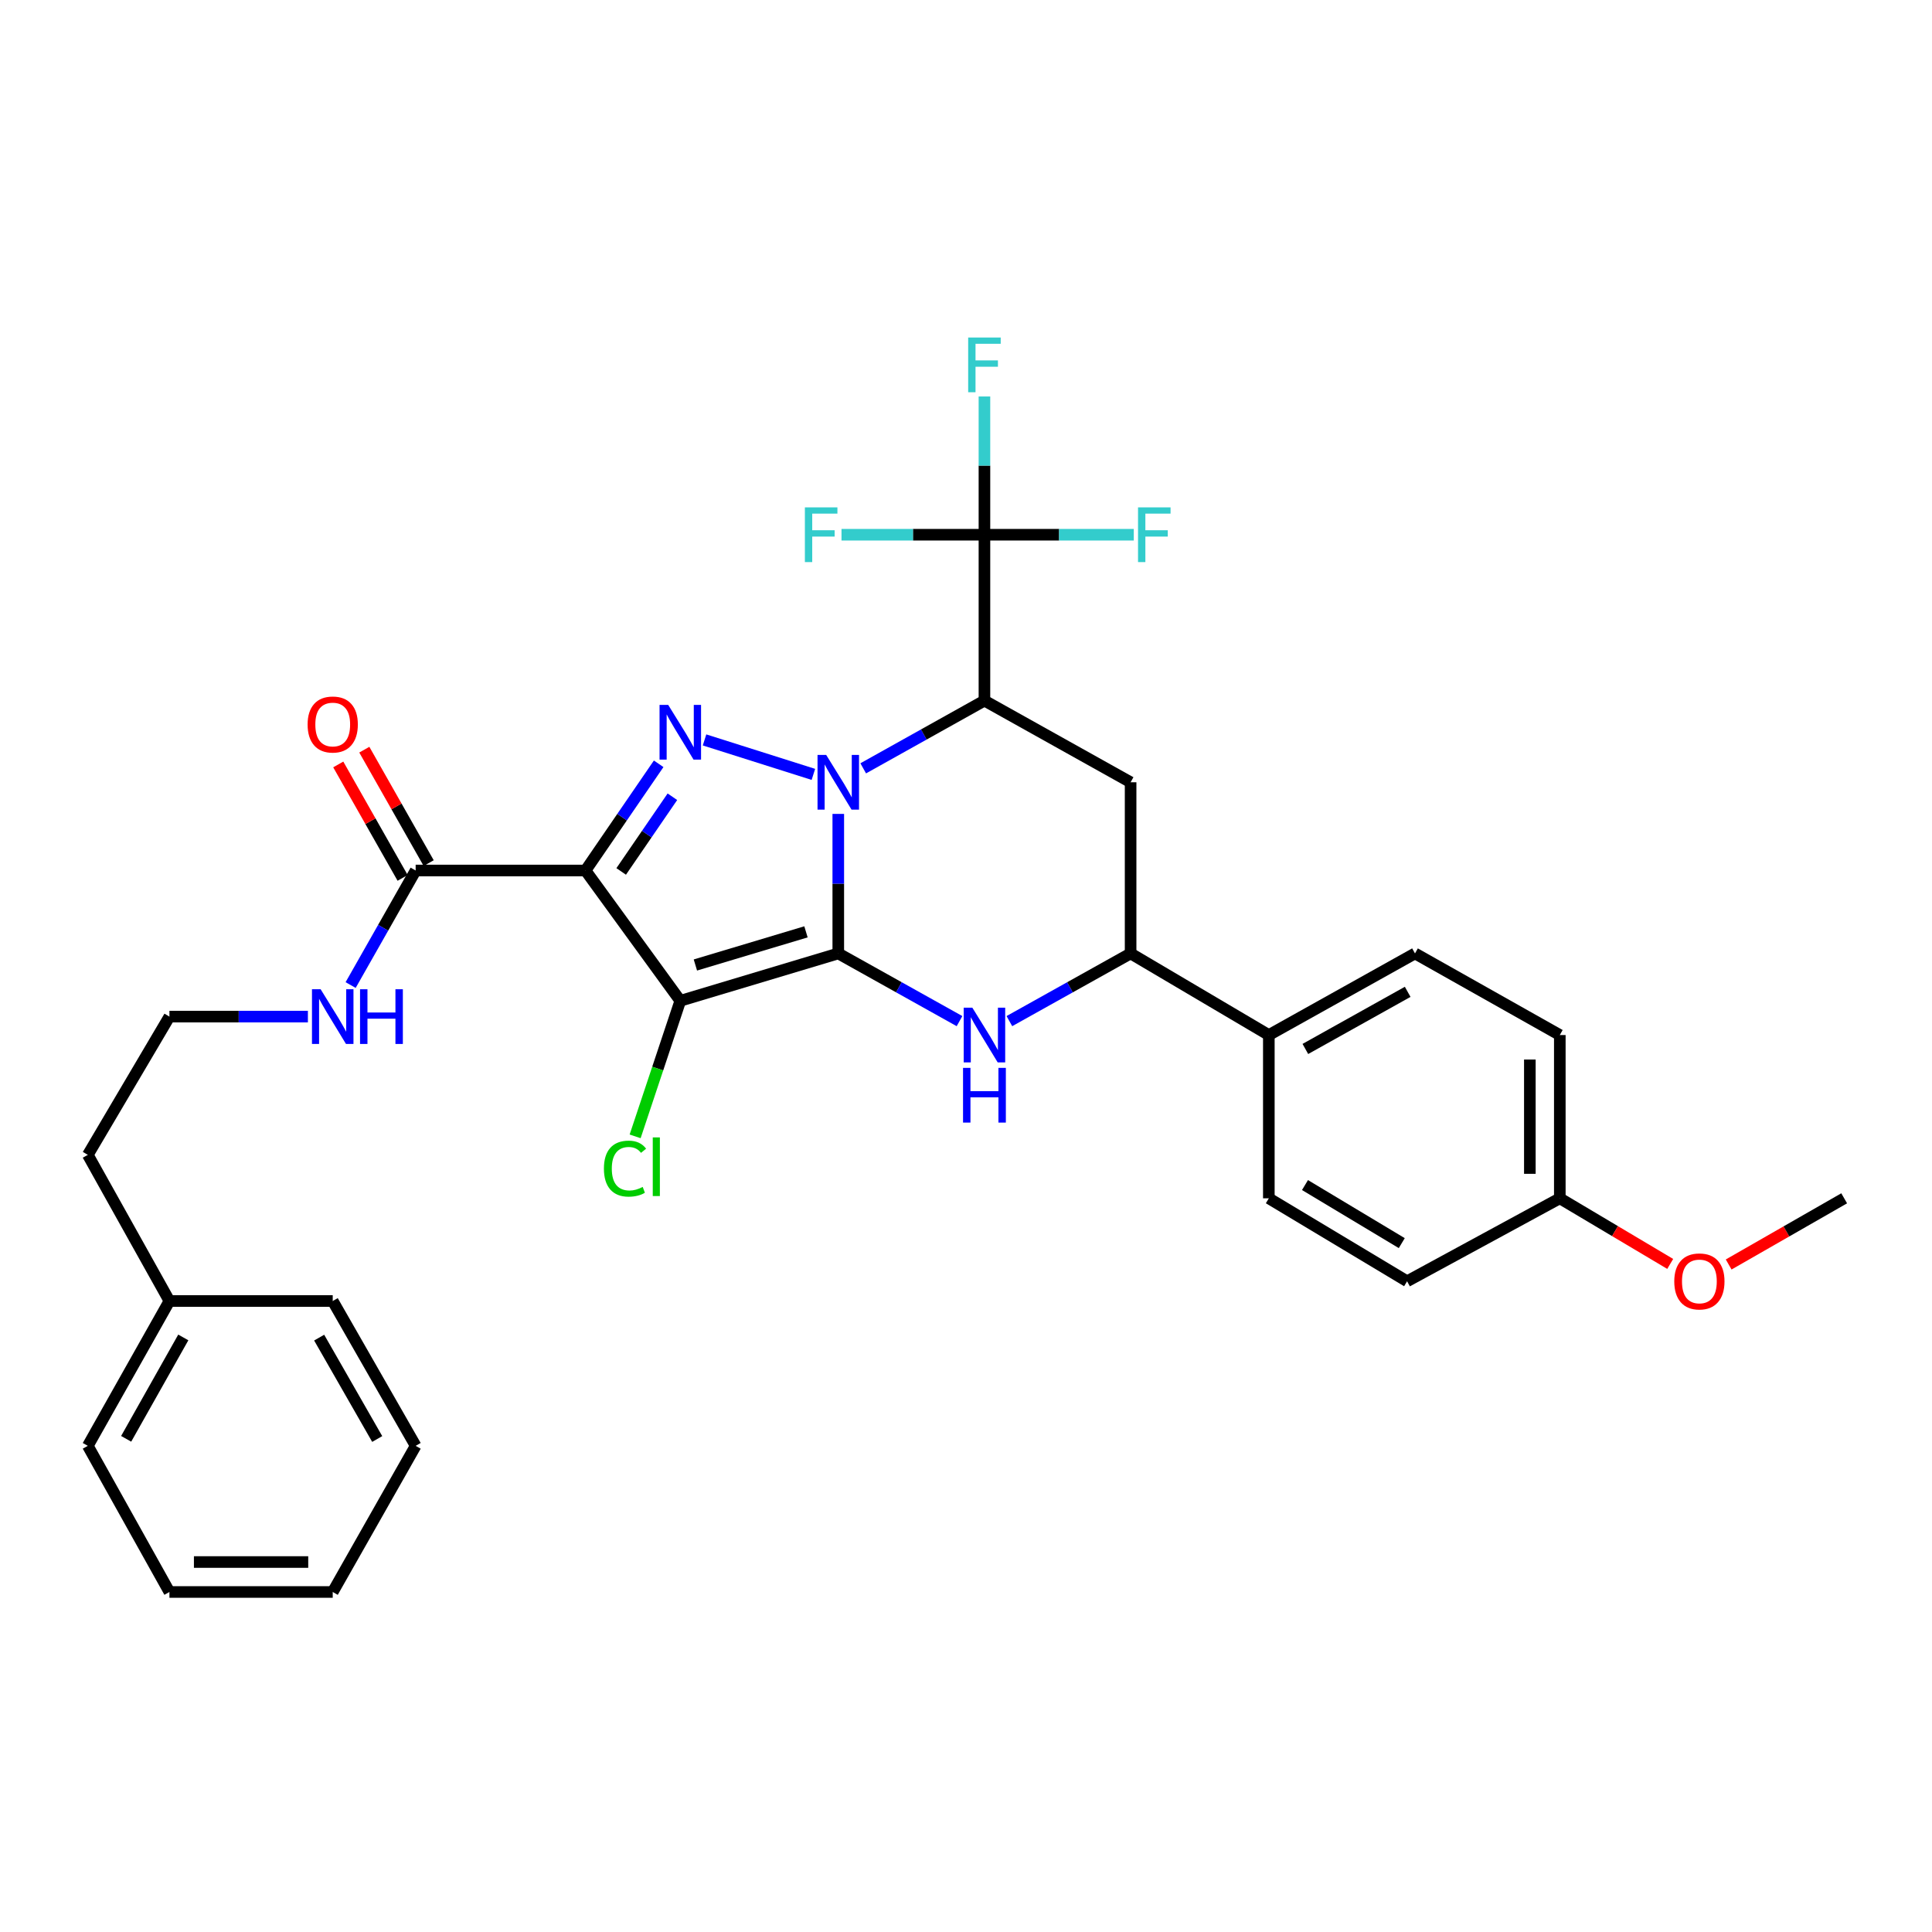 <?xml version='1.0' encoding='iso-8859-1'?>
<svg version='1.1' baseProfile='full'
              xmlns='http://www.w3.org/2000/svg'
                      xmlns:rdkit='http://www.rdkit.org/xml'
                      xmlns:xlink='http://www.w3.org/1999/xlink'
                  xml:space='preserve'
width='1000px' height='1000px' viewBox='0 0 1000 1000'>
<!-- END OF HEADER -->
<rect style='opacity:1.0;fill:#FFFFFF;stroke:none' width='1000' height='1000' x='0' y='0'> </rect>
<path class='bond-0' d='M 433.892,493.496 L 433.892,457.386' style='fill:none;fill-rule:evenodd;stroke:#000000;stroke-width:6px;stroke-linecap:butt;stroke-linejoin:miter;stroke-opacity:1' />
<path class='bond-0' d='M 433.892,457.386 L 433.892,421.276' style='fill:none;fill-rule:evenodd;stroke:#0000FF;stroke-width:6px;stroke-linecap:butt;stroke-linejoin:miter;stroke-opacity:1' />
<path class='bond-1' d='M 433.892,493.496 L 352.121,518.016' style='fill:none;fill-rule:evenodd;stroke:#000000;stroke-width:6px;stroke-linecap:butt;stroke-linejoin:miter;stroke-opacity:1' />
<path class='bond-1' d='M 417.172,482.319 L 359.932,499.483' style='fill:none;fill-rule:evenodd;stroke:#000000;stroke-width:6px;stroke-linecap:butt;stroke-linejoin:miter;stroke-opacity:1' />
<path class='bond-5' d='M 433.892,493.496 L 465.266,511.014' style='fill:none;fill-rule:evenodd;stroke:#000000;stroke-width:6px;stroke-linecap:butt;stroke-linejoin:miter;stroke-opacity:1' />
<path class='bond-5' d='M 465.266,511.014 L 496.64,528.532' style='fill:none;fill-rule:evenodd;stroke:#0000FF;stroke-width:6px;stroke-linecap:butt;stroke-linejoin:miter;stroke-opacity:1' />
<path class='bond-3' d='M 421.008,400.821 L 364.667,382.983' style='fill:none;fill-rule:evenodd;stroke:#0000FF;stroke-width:6px;stroke-linecap:butt;stroke-linejoin:miter;stroke-opacity:1' />
<path class='bond-4' d='M 446.798,397.691 L 478.172,380.166' style='fill:none;fill-rule:evenodd;stroke:#0000FF;stroke-width:6px;stroke-linecap:butt;stroke-linejoin:miter;stroke-opacity:1' />
<path class='bond-4' d='M 478.172,380.166 L 509.546,362.641' style='fill:none;fill-rule:evenodd;stroke:#000000;stroke-width:6px;stroke-linecap:butt;stroke-linejoin:miter;stroke-opacity:1' />
<path class='bond-2' d='M 352.121,518.016 L 303.054,450.572' style='fill:none;fill-rule:evenodd;stroke:#000000;stroke-width:6px;stroke-linecap:butt;stroke-linejoin:miter;stroke-opacity:1' />
<path class='bond-11' d='M 352.121,518.016 L 340.434,553.095' style='fill:none;fill-rule:evenodd;stroke:#000000;stroke-width:6px;stroke-linecap:butt;stroke-linejoin:miter;stroke-opacity:1' />
<path class='bond-11' d='M 340.434,553.095 L 328.746,588.174' style='fill:none;fill-rule:evenodd;stroke:#00CC00;stroke-width:6px;stroke-linecap:butt;stroke-linejoin:miter;stroke-opacity:1' />
<path class='bond-9' d='M 303.054,450.572 L 215.14,450.572' style='fill:none;fill-rule:evenodd;stroke:#000000;stroke-width:6px;stroke-linecap:butt;stroke-linejoin:miter;stroke-opacity:1' />
<path class='bond-32' d='M 303.054,450.572 L 321.989,422.956' style='fill:none;fill-rule:evenodd;stroke:#000000;stroke-width:6px;stroke-linecap:butt;stroke-linejoin:miter;stroke-opacity:1' />
<path class='bond-32' d='M 321.989,422.956 L 340.925,395.34' style='fill:none;fill-rule:evenodd;stroke:#0000FF;stroke-width:6px;stroke-linecap:butt;stroke-linejoin:miter;stroke-opacity:1' />
<path class='bond-32' d='M 321.525,451.057 L 334.78,431.726' style='fill:none;fill-rule:evenodd;stroke:#000000;stroke-width:6px;stroke-linecap:butt;stroke-linejoin:miter;stroke-opacity:1' />
<path class='bond-32' d='M 334.78,431.726 L 348.035,412.394' style='fill:none;fill-rule:evenodd;stroke:#0000FF;stroke-width:6px;stroke-linecap:butt;stroke-linejoin:miter;stroke-opacity:1' />
<path class='bond-6' d='M 509.546,362.641 L 509.546,276.777' style='fill:none;fill-rule:evenodd;stroke:#000000;stroke-width:6px;stroke-linecap:butt;stroke-linejoin:miter;stroke-opacity:1' />
<path class='bond-33' d='M 509.546,362.641 L 585.2,404.901' style='fill:none;fill-rule:evenodd;stroke:#000000;stroke-width:6px;stroke-linecap:butt;stroke-linejoin:miter;stroke-opacity:1' />
<path class='bond-8' d='M 522.452,528.532 L 553.826,511.014' style='fill:none;fill-rule:evenodd;stroke:#0000FF;stroke-width:6px;stroke-linecap:butt;stroke-linejoin:miter;stroke-opacity:1' />
<path class='bond-8' d='M 553.826,511.014 L 585.2,493.496' style='fill:none;fill-rule:evenodd;stroke:#000000;stroke-width:6px;stroke-linecap:butt;stroke-linejoin:miter;stroke-opacity:1' />
<path class='bond-14' d='M 509.546,276.777 L 548.194,276.777' style='fill:none;fill-rule:evenodd;stroke:#000000;stroke-width:6px;stroke-linecap:butt;stroke-linejoin:miter;stroke-opacity:1' />
<path class='bond-14' d='M 548.194,276.777 L 586.843,276.777' style='fill:none;fill-rule:evenodd;stroke:#33CCCC;stroke-width:6px;stroke-linecap:butt;stroke-linejoin:miter;stroke-opacity:1' />
<path class='bond-15' d='M 509.546,276.777 L 472.553,276.777' style='fill:none;fill-rule:evenodd;stroke:#000000;stroke-width:6px;stroke-linecap:butt;stroke-linejoin:miter;stroke-opacity:1' />
<path class='bond-15' d='M 472.553,276.777 L 435.559,276.777' style='fill:none;fill-rule:evenodd;stroke:#33CCCC;stroke-width:6px;stroke-linecap:butt;stroke-linejoin:miter;stroke-opacity:1' />
<path class='bond-16' d='M 509.546,276.777 L 509.546,240.999' style='fill:none;fill-rule:evenodd;stroke:#000000;stroke-width:6px;stroke-linecap:butt;stroke-linejoin:miter;stroke-opacity:1' />
<path class='bond-16' d='M 509.546,240.999 L 509.546,205.221' style='fill:none;fill-rule:evenodd;stroke:#33CCCC;stroke-width:6px;stroke-linecap:butt;stroke-linejoin:miter;stroke-opacity:1' />
<path class='bond-7' d='M 585.2,404.901 L 585.2,493.496' style='fill:none;fill-rule:evenodd;stroke:#000000;stroke-width:6px;stroke-linecap:butt;stroke-linejoin:miter;stroke-opacity:1' />
<path class='bond-10' d='M 585.2,493.496 L 656.745,535.738' style='fill:none;fill-rule:evenodd;stroke:#000000;stroke-width:6px;stroke-linecap:butt;stroke-linejoin:miter;stroke-opacity:1' />
<path class='bond-12' d='M 221.884,446.746 L 205.227,417.386' style='fill:none;fill-rule:evenodd;stroke:#000000;stroke-width:6px;stroke-linecap:butt;stroke-linejoin:miter;stroke-opacity:1' />
<path class='bond-12' d='M 205.227,417.386 L 188.569,388.026' style='fill:none;fill-rule:evenodd;stroke:#FF0000;stroke-width:6px;stroke-linecap:butt;stroke-linejoin:miter;stroke-opacity:1' />
<path class='bond-12' d='M 208.396,454.399 L 191.738,425.039' style='fill:none;fill-rule:evenodd;stroke:#000000;stroke-width:6px;stroke-linecap:butt;stroke-linejoin:miter;stroke-opacity:1' />
<path class='bond-12' d='M 191.738,425.039 L 175.081,395.679' style='fill:none;fill-rule:evenodd;stroke:#FF0000;stroke-width:6px;stroke-linecap:butt;stroke-linejoin:miter;stroke-opacity:1' />
<path class='bond-13' d='M 215.14,450.572 L 198.314,480.215' style='fill:none;fill-rule:evenodd;stroke:#000000;stroke-width:6px;stroke-linecap:butt;stroke-linejoin:miter;stroke-opacity:1' />
<path class='bond-13' d='M 198.314,480.215 L 181.488,509.858' style='fill:none;fill-rule:evenodd;stroke:#0000FF;stroke-width:6px;stroke-linecap:butt;stroke-linejoin:miter;stroke-opacity:1' />
<path class='bond-17' d='M 656.745,535.738 L 732.399,493.496' style='fill:none;fill-rule:evenodd;stroke:#000000;stroke-width:6px;stroke-linecap:butt;stroke-linejoin:miter;stroke-opacity:1' />
<path class='bond-17' d='M 675.653,542.942 L 728.611,513.372' style='fill:none;fill-rule:evenodd;stroke:#000000;stroke-width:6px;stroke-linecap:butt;stroke-linejoin:miter;stroke-opacity:1' />
<path class='bond-18' d='M 656.745,535.738 L 656.745,620.241' style='fill:none;fill-rule:evenodd;stroke:#000000;stroke-width:6px;stroke-linecap:butt;stroke-linejoin:miter;stroke-opacity:1' />
<path class='bond-22' d='M 159.364,526.192 L 123.531,526.192' style='fill:none;fill-rule:evenodd;stroke:#0000FF;stroke-width:6px;stroke-linecap:butt;stroke-linejoin:miter;stroke-opacity:1' />
<path class='bond-22' d='M 123.531,526.192 L 87.697,526.192' style='fill:none;fill-rule:evenodd;stroke:#000000;stroke-width:6px;stroke-linecap:butt;stroke-linejoin:miter;stroke-opacity:1' />
<path class='bond-20' d='M 732.399,493.496 L 807.355,535.738' style='fill:none;fill-rule:evenodd;stroke:#000000;stroke-width:6px;stroke-linecap:butt;stroke-linejoin:miter;stroke-opacity:1' />
<path class='bond-21' d='M 656.745,620.241 L 728.307,663.181' style='fill:none;fill-rule:evenodd;stroke:#000000;stroke-width:6px;stroke-linecap:butt;stroke-linejoin:miter;stroke-opacity:1' />
<path class='bond-21' d='M 675.459,613.384 L 725.552,643.442' style='fill:none;fill-rule:evenodd;stroke:#000000;stroke-width:6px;stroke-linecap:butt;stroke-linejoin:miter;stroke-opacity:1' />
<path class='bond-19' d='M 807.355,620.241 L 728.307,663.181' style='fill:none;fill-rule:evenodd;stroke:#000000;stroke-width:6px;stroke-linecap:butt;stroke-linejoin:miter;stroke-opacity:1' />
<path class='bond-23' d='M 807.355,620.241 L 835.926,637.223' style='fill:none;fill-rule:evenodd;stroke:#000000;stroke-width:6px;stroke-linecap:butt;stroke-linejoin:miter;stroke-opacity:1' />
<path class='bond-23' d='M 835.926,637.223 L 864.497,654.205' style='fill:none;fill-rule:evenodd;stroke:#FF0000;stroke-width:6px;stroke-linecap:butt;stroke-linejoin:miter;stroke-opacity:1' />
<path class='bond-34' d='M 807.355,620.241 L 807.355,535.738' style='fill:none;fill-rule:evenodd;stroke:#000000;stroke-width:6px;stroke-linecap:butt;stroke-linejoin:miter;stroke-opacity:1' />
<path class='bond-34' d='M 791.847,607.565 L 791.847,548.414' style='fill:none;fill-rule:evenodd;stroke:#000000;stroke-width:6px;stroke-linecap:butt;stroke-linejoin:miter;stroke-opacity:1' />
<path class='bond-25' d='M 87.697,526.192 L 45.455,597.754' style='fill:none;fill-rule:evenodd;stroke:#000000;stroke-width:6px;stroke-linecap:butt;stroke-linejoin:miter;stroke-opacity:1' />
<path class='bond-26' d='M 894.757,654.496 L 924.651,637.368' style='fill:none;fill-rule:evenodd;stroke:#FF0000;stroke-width:6px;stroke-linecap:butt;stroke-linejoin:miter;stroke-opacity:1' />
<path class='bond-26' d='M 924.651,637.368 L 954.545,620.241' style='fill:none;fill-rule:evenodd;stroke:#000000;stroke-width:6px;stroke-linecap:butt;stroke-linejoin:miter;stroke-opacity:1' />
<path class='bond-24' d='M 87.697,673.399 L 45.455,597.754' style='fill:none;fill-rule:evenodd;stroke:#000000;stroke-width:6px;stroke-linecap:butt;stroke-linejoin:miter;stroke-opacity:1' />
<path class='bond-27' d='M 87.697,673.399 L 45.455,748.364' style='fill:none;fill-rule:evenodd;stroke:#000000;stroke-width:6px;stroke-linecap:butt;stroke-linejoin:miter;stroke-opacity:1' />
<path class='bond-27' d='M 94.872,692.257 L 65.302,744.733' style='fill:none;fill-rule:evenodd;stroke:#000000;stroke-width:6px;stroke-linecap:butt;stroke-linejoin:miter;stroke-opacity:1' />
<path class='bond-28' d='M 87.697,673.399 L 172.217,673.399' style='fill:none;fill-rule:evenodd;stroke:#000000;stroke-width:6px;stroke-linecap:butt;stroke-linejoin:miter;stroke-opacity:1' />
<path class='bond-29' d='M 45.455,748.364 L 87.697,824.01' style='fill:none;fill-rule:evenodd;stroke:#000000;stroke-width:6px;stroke-linecap:butt;stroke-linejoin:miter;stroke-opacity:1' />
<path class='bond-30' d='M 172.217,673.399 L 215.14,748.364' style='fill:none;fill-rule:evenodd;stroke:#000000;stroke-width:6px;stroke-linecap:butt;stroke-linejoin:miter;stroke-opacity:1' />
<path class='bond-30' d='M 165.197,692.35 L 195.243,744.825' style='fill:none;fill-rule:evenodd;stroke:#000000;stroke-width:6px;stroke-linecap:butt;stroke-linejoin:miter;stroke-opacity:1' />
<path class='bond-35' d='M 87.697,824.01 L 172.217,824.01' style='fill:none;fill-rule:evenodd;stroke:#000000;stroke-width:6px;stroke-linecap:butt;stroke-linejoin:miter;stroke-opacity:1' />
<path class='bond-35' d='M 100.375,808.502 L 159.539,808.502' style='fill:none;fill-rule:evenodd;stroke:#000000;stroke-width:6px;stroke-linecap:butt;stroke-linejoin:miter;stroke-opacity:1' />
<path class='bond-31' d='M 215.14,748.364 L 172.217,824.01' style='fill:none;fill-rule:evenodd;stroke:#000000;stroke-width:6px;stroke-linecap:butt;stroke-linejoin:miter;stroke-opacity:1' />
<path  class='atom-1' d='M 427.632 390.741
L 436.912 405.741
Q 437.832 407.221, 439.312 409.901
Q 440.792 412.581, 440.872 412.741
L 440.872 390.741
L 444.632 390.741
L 444.632 419.061
L 440.752 419.061
L 430.792 402.661
Q 429.632 400.741, 428.392 398.541
Q 427.192 396.341, 426.832 395.661
L 426.832 419.061
L 423.152 419.061
L 423.152 390.741
L 427.632 390.741
' fill='#0000FF'/>
<path  class='atom-4' d='M 345.861 364.851
L 355.141 379.851
Q 356.061 381.331, 357.541 384.011
Q 359.021 386.691, 359.101 386.851
L 359.101 364.851
L 362.861 364.851
L 362.861 393.171
L 358.981 393.171
L 349.021 376.771
Q 347.861 374.851, 346.621 372.651
Q 345.421 370.451, 345.061 369.771
L 345.061 393.171
L 341.381 393.171
L 341.381 364.851
L 345.861 364.851
' fill='#0000FF'/>
<path  class='atom-6' d='M 503.286 521.578
L 512.566 536.578
Q 513.486 538.058, 514.966 540.738
Q 516.446 543.418, 516.526 543.578
L 516.526 521.578
L 520.286 521.578
L 520.286 549.898
L 516.406 549.898
L 506.446 533.498
Q 505.286 531.578, 504.046 529.378
Q 502.846 527.178, 502.486 526.498
L 502.486 549.898
L 498.806 549.898
L 498.806 521.578
L 503.286 521.578
' fill='#0000FF'/>
<path  class='atom-6' d='M 498.466 552.73
L 502.306 552.73
L 502.306 564.77
L 516.786 564.77
L 516.786 552.73
L 520.626 552.73
L 520.626 581.05
L 516.786 581.05
L 516.786 567.97
L 502.306 567.97
L 502.306 581.05
L 498.466 581.05
L 498.466 552.73
' fill='#0000FF'/>
<path  class='atom-12' d='M 312.588 604.877
Q 312.588 597.837, 315.868 594.157
Q 319.188 590.437, 325.468 590.437
Q 331.308 590.437, 334.428 594.557
L 331.788 596.717
Q 329.508 593.717, 325.468 593.717
Q 321.188 593.717, 318.908 596.597
Q 316.668 599.437, 316.668 604.877
Q 316.668 610.477, 318.988 613.357
Q 321.348 616.237, 325.908 616.237
Q 329.028 616.237, 332.668 614.357
L 333.788 617.357
Q 332.308 618.317, 330.068 618.877
Q 327.828 619.437, 325.348 619.437
Q 319.188 619.437, 315.868 615.677
Q 312.588 611.917, 312.588 604.877
' fill='#00CC00'/>
<path  class='atom-12' d='M 337.868 588.717
L 341.548 588.717
L 341.548 619.077
L 337.868 619.077
L 337.868 588.717
' fill='#00CC00'/>
<path  class='atom-13' d='M 159.217 374.998
Q 159.217 368.198, 162.577 364.398
Q 165.937 360.598, 172.217 360.598
Q 178.497 360.598, 181.857 364.398
Q 185.217 368.198, 185.217 374.998
Q 185.217 381.878, 181.817 385.798
Q 178.417 389.678, 172.217 389.678
Q 165.977 389.678, 162.577 385.798
Q 159.217 381.918, 159.217 374.998
M 172.217 386.478
Q 176.537 386.478, 178.857 383.598
Q 181.217 380.678, 181.217 374.998
Q 181.217 369.438, 178.857 366.638
Q 176.537 363.798, 172.217 363.798
Q 167.897 363.798, 165.537 366.598
Q 163.217 369.398, 163.217 374.998
Q 163.217 380.718, 165.537 383.598
Q 167.897 386.478, 172.217 386.478
' fill='#FF0000'/>
<path  class='atom-14' d='M 165.957 512.032
L 175.237 527.032
Q 176.157 528.512, 177.637 531.192
Q 179.117 533.872, 179.197 534.032
L 179.197 512.032
L 182.957 512.032
L 182.957 540.352
L 179.077 540.352
L 169.117 523.952
Q 167.957 522.032, 166.717 519.832
Q 165.517 517.632, 165.157 516.952
L 165.157 540.352
L 161.477 540.352
L 161.477 512.032
L 165.957 512.032
' fill='#0000FF'/>
<path  class='atom-14' d='M 186.357 512.032
L 190.197 512.032
L 190.197 524.072
L 204.677 524.072
L 204.677 512.032
L 208.517 512.032
L 208.517 540.352
L 204.677 540.352
L 204.677 527.272
L 190.197 527.272
L 190.197 540.352
L 186.357 540.352
L 186.357 512.032
' fill='#0000FF'/>
<path  class='atom-15' d='M 589.04 262.617
L 605.88 262.617
L 605.88 265.857
L 592.84 265.857
L 592.84 274.457
L 604.44 274.457
L 604.44 277.737
L 592.84 277.737
L 592.84 290.937
L 589.04 290.937
L 589.04 262.617
' fill='#33CCCC'/>
<path  class='atom-16' d='M 416.606 262.617
L 433.446 262.617
L 433.446 265.857
L 420.406 265.857
L 420.406 274.457
L 432.006 274.457
L 432.006 277.737
L 420.406 277.737
L 420.406 290.937
L 416.606 290.937
L 416.606 262.617
' fill='#33CCCC'/>
<path  class='atom-17' d='M 501.126 174.703
L 517.966 174.703
L 517.966 177.943
L 504.926 177.943
L 504.926 186.543
L 516.526 186.543
L 516.526 189.823
L 504.926 189.823
L 504.926 203.023
L 501.126 203.023
L 501.126 174.703
' fill='#33CCCC'/>
<path  class='atom-24' d='M 866.598 663.261
Q 866.598 656.461, 869.958 652.661
Q 873.318 648.861, 879.598 648.861
Q 885.878 648.861, 889.238 652.661
Q 892.598 656.461, 892.598 663.261
Q 892.598 670.141, 889.198 674.061
Q 885.798 677.941, 879.598 677.941
Q 873.358 677.941, 869.958 674.061
Q 866.598 670.181, 866.598 663.261
M 879.598 674.741
Q 883.918 674.741, 886.238 671.861
Q 888.598 668.941, 888.598 663.261
Q 888.598 657.701, 886.238 654.901
Q 883.918 652.061, 879.598 652.061
Q 875.278 652.061, 872.918 654.861
Q 870.598 657.661, 870.598 663.261
Q 870.598 668.981, 872.918 671.861
Q 875.278 674.741, 879.598 674.741
' fill='#FF0000'/>
</svg>
